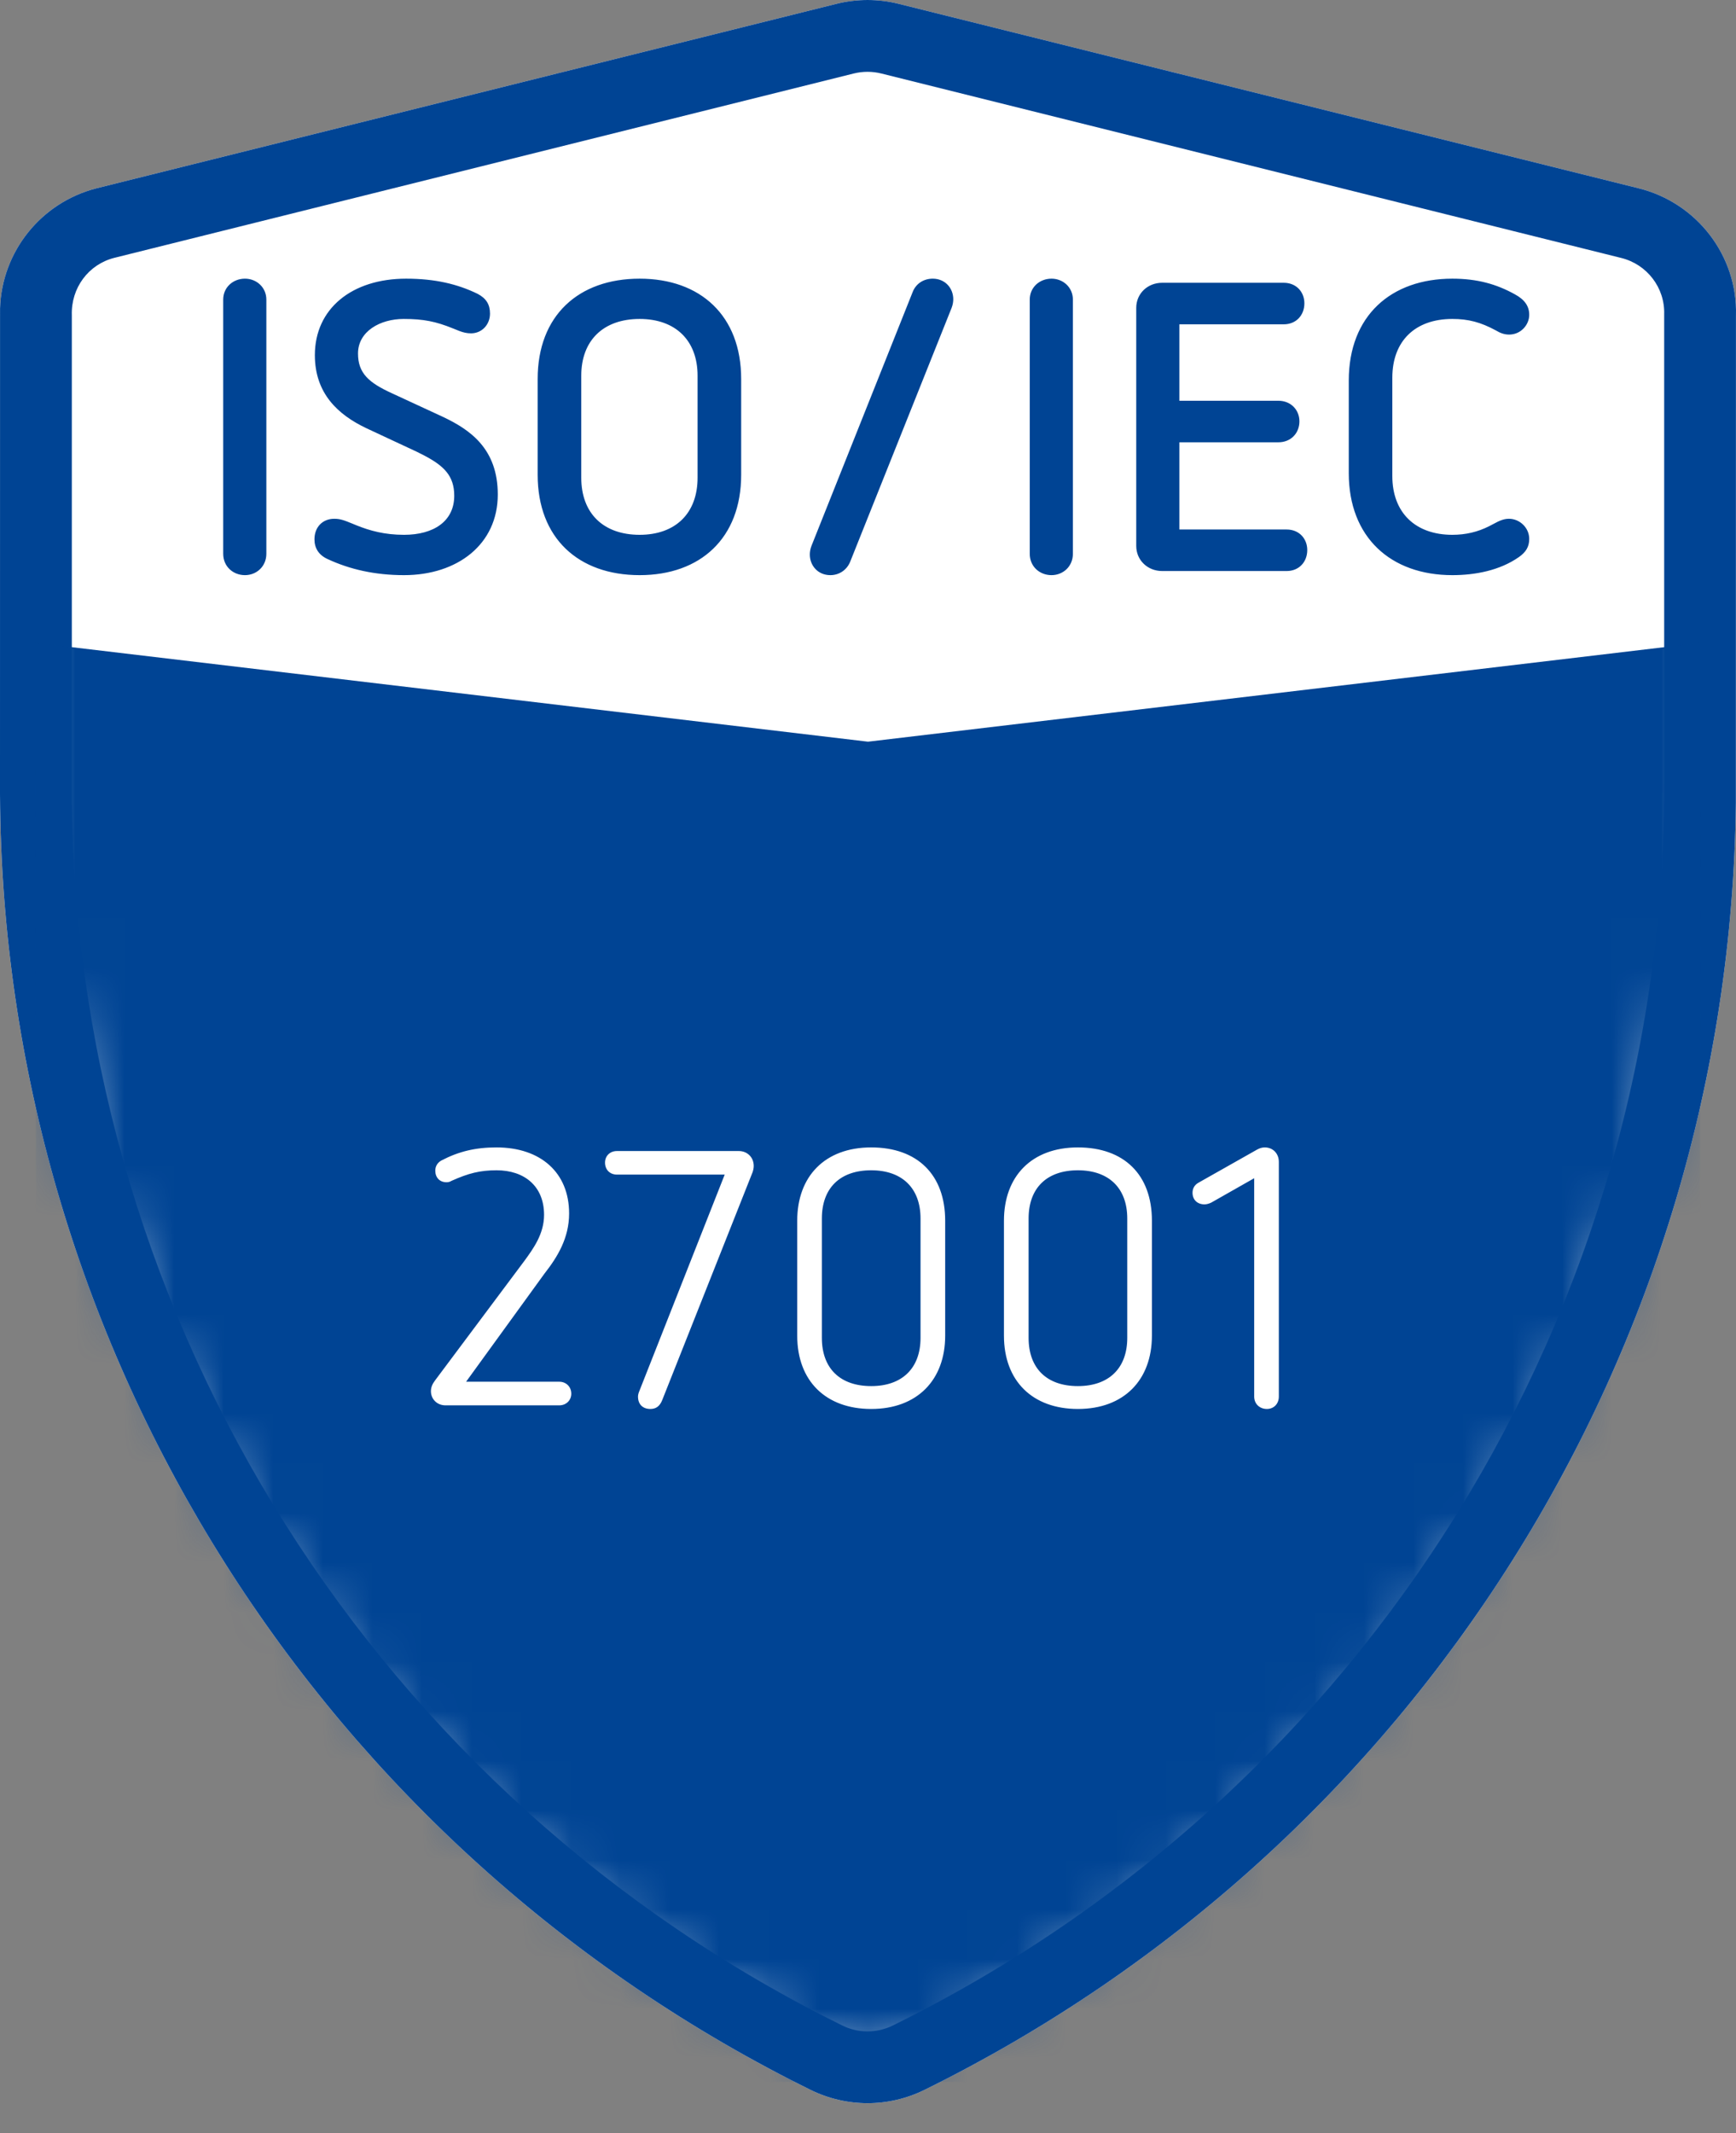 <?xml version="1.0" encoding="UTF-8"?>
<svg width="35px" height="43px" viewBox="0 0 35 43" version="1.1" xmlns="http://www.w3.org/2000/svg" xmlns:xlink="http://www.w3.org/1999/xlink">
    <rect x="0" y="0" width="35" height="43" fill="#808080" stroke="none"/>
    <title>ISO/IEC 27001</title>
    <defs>
        <path d="M32.859,4.497 L17.947,0.78 C17.647,0.705 17.333,0.705 17.034,0.78 L2.122,4.497 C1.277,4.714 0.696,5.486 0.724,6.355 L0.724,15.758 C0.682,26.659 6.863,36.635 16.661,41.476 L16.661,41.476 C17.183,41.734 17.797,41.734 18.32,41.476 C28.125,36.64 34.314,26.663 34.275,15.758 L34.275,6.355 C34.301,5.48 33.711,4.706 32.859,4.497 Z" id="path-1"></path>
        <path d="M32.136,3.773 L17.224,0.057 C16.924,-0.019 16.61,-0.019 16.311,0.057 L1.399,3.773 C0.554,3.99 -0.027,4.762 0.001,5.631 L0.001,15.034 C-0.041,25.935 6.14,35.911 15.938,40.752 L15.938,40.752 C16.46,41.011 17.074,41.011 17.597,40.752 C27.402,35.916 33.591,25.939 33.552,15.034 L33.552,5.631 C33.578,4.757 32.988,3.983 32.136,3.773 Z" id="path-3"></path>
        <path d="M32.136,3.773 L17.224,0.057 C16.924,-0.019 16.61,-0.019 16.311,0.057 L1.399,3.773 C0.554,3.99 -0.027,4.762 0.001,5.631 L0.001,15.034 C-0.041,25.935 6.14,35.911 15.938,40.752 L15.938,40.752 C16.46,41.011 17.074,41.011 17.597,40.752 C27.402,35.916 33.591,25.939 33.552,15.034 L33.552,5.631 C33.578,4.757 32.988,3.983 32.136,3.773 Z" id="path-5"></path>
    </defs>
    <g id="🏞-Graphic-Elements" stroke="none" stroke-width="1" fill="none" fill-rule="evenodd">
        <g id="ISO-IEC-27001">
            <path d="M16.857,0.079 L1.947,3.795 C0.823,4.083 0.037,5.074 0.001,6.214 L0,15.758 C-0.042,26.777 6.122,36.888 15.946,41.926 L16.336,42.122 C17.065,42.483 17.916,42.483 18.641,42.124 C28.563,37.23 34.875,27.198 34.997,16.185 L34.999,6.355 C35.034,5.16 34.214,4.085 33.032,3.794 L18.122,0.078 C17.708,-0.026 17.273,-0.026 16.857,0.079 Z" id="Path" fill="#FFFFFF" fill-rule="nonzero"></path>
            <path d="M16.857,0.079 L1.947,3.795 C0.823,4.083 0.037,5.074 0.001,6.214 L0,15.758 C-0.042,26.777 6.122,36.888 15.946,41.926 L16.336,42.122 C17.065,42.483 17.916,42.483 18.641,42.124 C28.563,37.23 34.875,27.198 34.997,16.185 L34.999,6.355 C35.034,5.16 34.214,4.085 33.032,3.794 L18.122,0.078 C17.708,-0.026 17.273,-0.026 16.857,0.079 Z M17.77,1.482 L32.684,5.199 C33.207,5.328 33.568,5.8 33.552,6.334 L33.552,15.758 C33.59,26.389 27.557,36.113 18,40.827 C17.679,40.986 17.302,40.986 16.982,40.827 L16.601,40.636 C7.267,35.849 1.407,26.237 1.448,15.76 L1.448,6.355 C1.43,5.802 1.785,5.33 2.302,5.198 L17.21,1.482 C17.394,1.436 17.587,1.436 17.77,1.482 Z" id="path-1" fill="#004494" fill-rule="nonzero"></path>
            <mask id="mask-2" fill="white">
                <use xlink:href="#path-1"></use>
            </mask>
            <g id="path-1"></g>
            <polygon id="Rectangle" fill="#004494" fill-rule="nonzero" mask="url(#mask-2)" points="0.723 12.959 17.5 14.95 34.276 12.959 34.276 41.963 0.723 41.963"></polygon>
            <g id="ISO/IEC-Clipped" mask="url(#mask-2)">
                <g transform="translate(0.723, 0.724)">
                    <mask id="mask-4" fill="white">
                        <use xlink:href="#path-3"></use>
                    </mask>
                    <g id="path-1" stroke="none" fill="none"></g>
                    <path d="M4.216,4.893 C3.976,4.893 3.777,5.067 3.777,5.315 L3.777,10.438 C3.777,10.695 3.976,10.869 4.216,10.869 C4.448,10.869 4.647,10.695 4.647,10.438 L4.647,5.315 C4.647,5.067 4.448,4.893 4.216,4.893 Z M7.465,4.893 C6.371,4.893 5.625,5.498 5.625,6.434 C5.625,7.205 6.089,7.636 6.669,7.91 L7.68,8.382 L7.829,8.457 C8.229,8.667 8.435,8.868 8.435,9.269 C8.435,9.783 8.02,10.056 7.423,10.056 C7.032,10.056 6.736,9.974 6.467,9.866 L6.387,9.833 C6.205,9.758 6.131,9.733 6.015,9.733 C5.782,9.733 5.617,9.899 5.617,10.147 C5.617,10.322 5.7,10.462 5.882,10.545 C6.329,10.753 6.835,10.869 7.423,10.869 C8.501,10.869 9.313,10.247 9.313,9.244 C9.313,8.316 8.749,7.936 8.21,7.68 L7.183,7.205 C6.711,6.99 6.495,6.799 6.495,6.401 C6.495,5.954 6.943,5.705 7.415,5.705 C7.813,5.705 8.062,5.755 8.41,5.896 L8.537,5.947 C8.616,5.977 8.686,5.995 8.774,5.995 C8.99,5.995 9.156,5.821 9.156,5.597 C9.156,5.415 9.081,5.291 8.907,5.199 C8.501,5.001 8.045,4.893 7.465,4.893 Z M12.173,4.893 C10.938,4.893 10.117,5.639 10.117,6.915 L10.117,8.846 C10.117,10.123 10.938,10.869 12.173,10.869 C13.399,10.869 14.22,10.123 14.22,8.846 L14.22,6.915 C14.22,5.639 13.399,4.893 12.173,4.893 Z M12.173,5.705 C12.894,5.705 13.341,6.136 13.341,6.849 L13.341,8.904 C13.341,9.625 12.894,10.056 12.173,10.056 C11.443,10.056 10.996,9.625 10.996,8.904 L10.996,6.849 C10.996,6.136 11.443,5.705 12.173,5.705 Z M18.082,4.893 C17.9,4.893 17.742,4.992 17.676,5.166 L15.637,10.28 C15.612,10.346 15.604,10.404 15.604,10.454 C15.604,10.67 15.761,10.869 16.018,10.869 C16.201,10.869 16.35,10.761 16.416,10.603 L18.463,5.481 C18.488,5.415 18.496,5.357 18.496,5.307 C18.496,5.083 18.331,4.893 18.082,4.893 Z M20.477,4.893 C20.237,4.893 20.038,5.067 20.038,5.315 L20.038,10.438 C20.038,10.695 20.237,10.869 20.477,10.869 C20.709,10.869 20.908,10.695 20.908,10.438 L20.908,5.315 C20.908,5.067 20.709,4.893 20.477,4.893 Z M22.707,4.976 C22.417,4.976 22.185,5.191 22.185,5.481 L22.185,10.28 C22.185,10.57 22.417,10.786 22.707,10.786 L25.218,10.786 C25.467,10.786 25.633,10.603 25.633,10.363 C25.633,10.131 25.467,9.949 25.218,9.949 L23.055,9.949 L23.055,8.191 L25.052,8.191 C25.301,8.191 25.475,8.009 25.475,7.769 C25.475,7.537 25.301,7.354 25.052,7.354 L23.055,7.354 L23.055,5.813 L25.16,5.813 C25.409,5.813 25.575,5.63 25.575,5.39 C25.575,5.158 25.409,4.976 25.16,4.976 L22.707,4.976 Z M28.558,4.893 C29.056,4.893 29.445,5.001 29.818,5.208 C30.017,5.315 30.108,5.448 30.108,5.622 C30.108,5.821 29.942,6.02 29.702,6.02 C29.603,6.02 29.52,5.987 29.437,5.937 C29.13,5.771 28.882,5.705 28.558,5.705 C27.804,5.705 27.348,6.153 27.348,6.89 L27.348,8.871 C27.348,9.609 27.812,10.056 28.558,10.056 C28.831,10.056 29.071,9.997 29.295,9.885 L29.379,9.841 C29.528,9.758 29.611,9.733 29.702,9.733 C29.909,9.733 30.108,9.907 30.108,10.139 C30.108,10.297 30.042,10.404 29.901,10.504 C29.511,10.777 29.014,10.869 28.558,10.869 C27.315,10.869 26.47,10.106 26.47,8.813 L26.47,6.948 C26.47,5.639 27.323,4.893 28.558,4.893 Z" id="ISO/IEC" stroke="none" fill="#004494" fill-rule="nonzero" mask="url(#mask-4)"></path>
                </g>
            </g>
            <g id="27001-Clipped" mask="url(#mask-2)">
                <g transform="translate(0.723, 0.724)">
                    <mask id="mask-6" fill="white">
                        <use xlink:href="#path-5"></use>
                    </mask>
                    <g id="path-1" stroke="none" fill="none"></g>
                    <path d="M9.288,22.404 C8.864,22.404 8.528,22.484 8.177,22.667 C8.097,22.711 8.053,22.784 8.053,22.872 C8.053,23.011 8.141,23.106 8.279,23.106 C8.316,23.106 8.345,23.099 8.382,23.077 C8.725,22.923 8.959,22.865 9.288,22.865 C9.844,22.865 10.246,23.179 10.246,23.764 C10.246,24.144 10.034,24.437 9.859,24.678 L8.045,27.105 C8.002,27.164 7.965,27.23 7.965,27.317 C7.965,27.478 8.089,27.603 8.258,27.603 L10.553,27.603 C10.692,27.603 10.795,27.5 10.795,27.369 C10.795,27.23 10.692,27.127 10.553,27.127 L8.674,27.127 L10.254,24.948 C10.517,24.612 10.751,24.232 10.751,23.735 C10.751,22.908 10.173,22.404 9.288,22.404 Z M11.716,22.477 C11.57,22.477 11.475,22.579 11.475,22.711 C11.475,22.85 11.57,22.952 11.716,22.952 L13.888,22.952 L12.169,27.31 C12.147,27.361 12.14,27.398 12.14,27.427 C12.14,27.588 12.242,27.676 12.389,27.676 C12.498,27.676 12.579,27.625 12.63,27.493 L14.451,22.901 C14.465,22.857 14.473,22.821 14.473,22.777 C14.473,22.601 14.341,22.477 14.173,22.477 L11.716,22.477 Z M16.842,22.404 C15.906,22.404 15.35,22.989 15.35,23.881 L15.35,26.199 C15.35,27.113 15.928,27.676 16.842,27.676 C17.77,27.676 18.333,27.091 18.333,26.199 L18.333,23.881 C18.333,22.952 17.77,22.404 16.842,22.404 Z M16.842,22.865 C17.463,22.865 17.836,23.223 17.836,23.837 L17.836,26.243 C17.836,26.857 17.463,27.215 16.842,27.215 C16.213,27.215 15.847,26.857 15.847,26.243 L15.847,23.837 C15.847,23.223 16.213,22.865 16.842,22.865 Z M21.009,22.404 C20.073,22.404 19.518,22.989 19.518,23.881 L19.518,26.199 C19.518,27.113 20.095,27.676 21.009,27.676 C21.938,27.676 22.501,27.091 22.501,26.199 L22.501,23.881 C22.501,22.952 21.938,22.404 21.009,22.404 Z M21.009,22.865 C21.631,22.865 22.004,23.223 22.004,23.837 L22.004,26.243 C22.004,26.857 21.631,27.215 21.009,27.215 C20.381,27.215 20.015,26.857 20.015,26.243 L20.015,23.837 C20.015,23.223 20.381,22.865 21.009,22.865 Z M24.775,22.404 C24.943,22.404 25.06,22.528 25.06,22.696 L25.06,27.427 C25.06,27.573 24.958,27.676 24.819,27.676 C24.673,27.676 24.563,27.573 24.563,27.427 L24.563,23.025 L23.7,23.515 C23.656,23.537 23.605,23.552 23.561,23.552 C23.415,23.552 23.32,23.457 23.32,23.318 C23.32,23.245 23.349,23.164 23.444,23.113 L24.621,22.448 C24.673,22.419 24.724,22.404 24.775,22.404 Z" id="27001" stroke="none" fill="#FFFFFF" fill-rule="nonzero" mask="url(#mask-6)"></path>
                </g>
            </g>
        </g>
    </g>
</svg>
